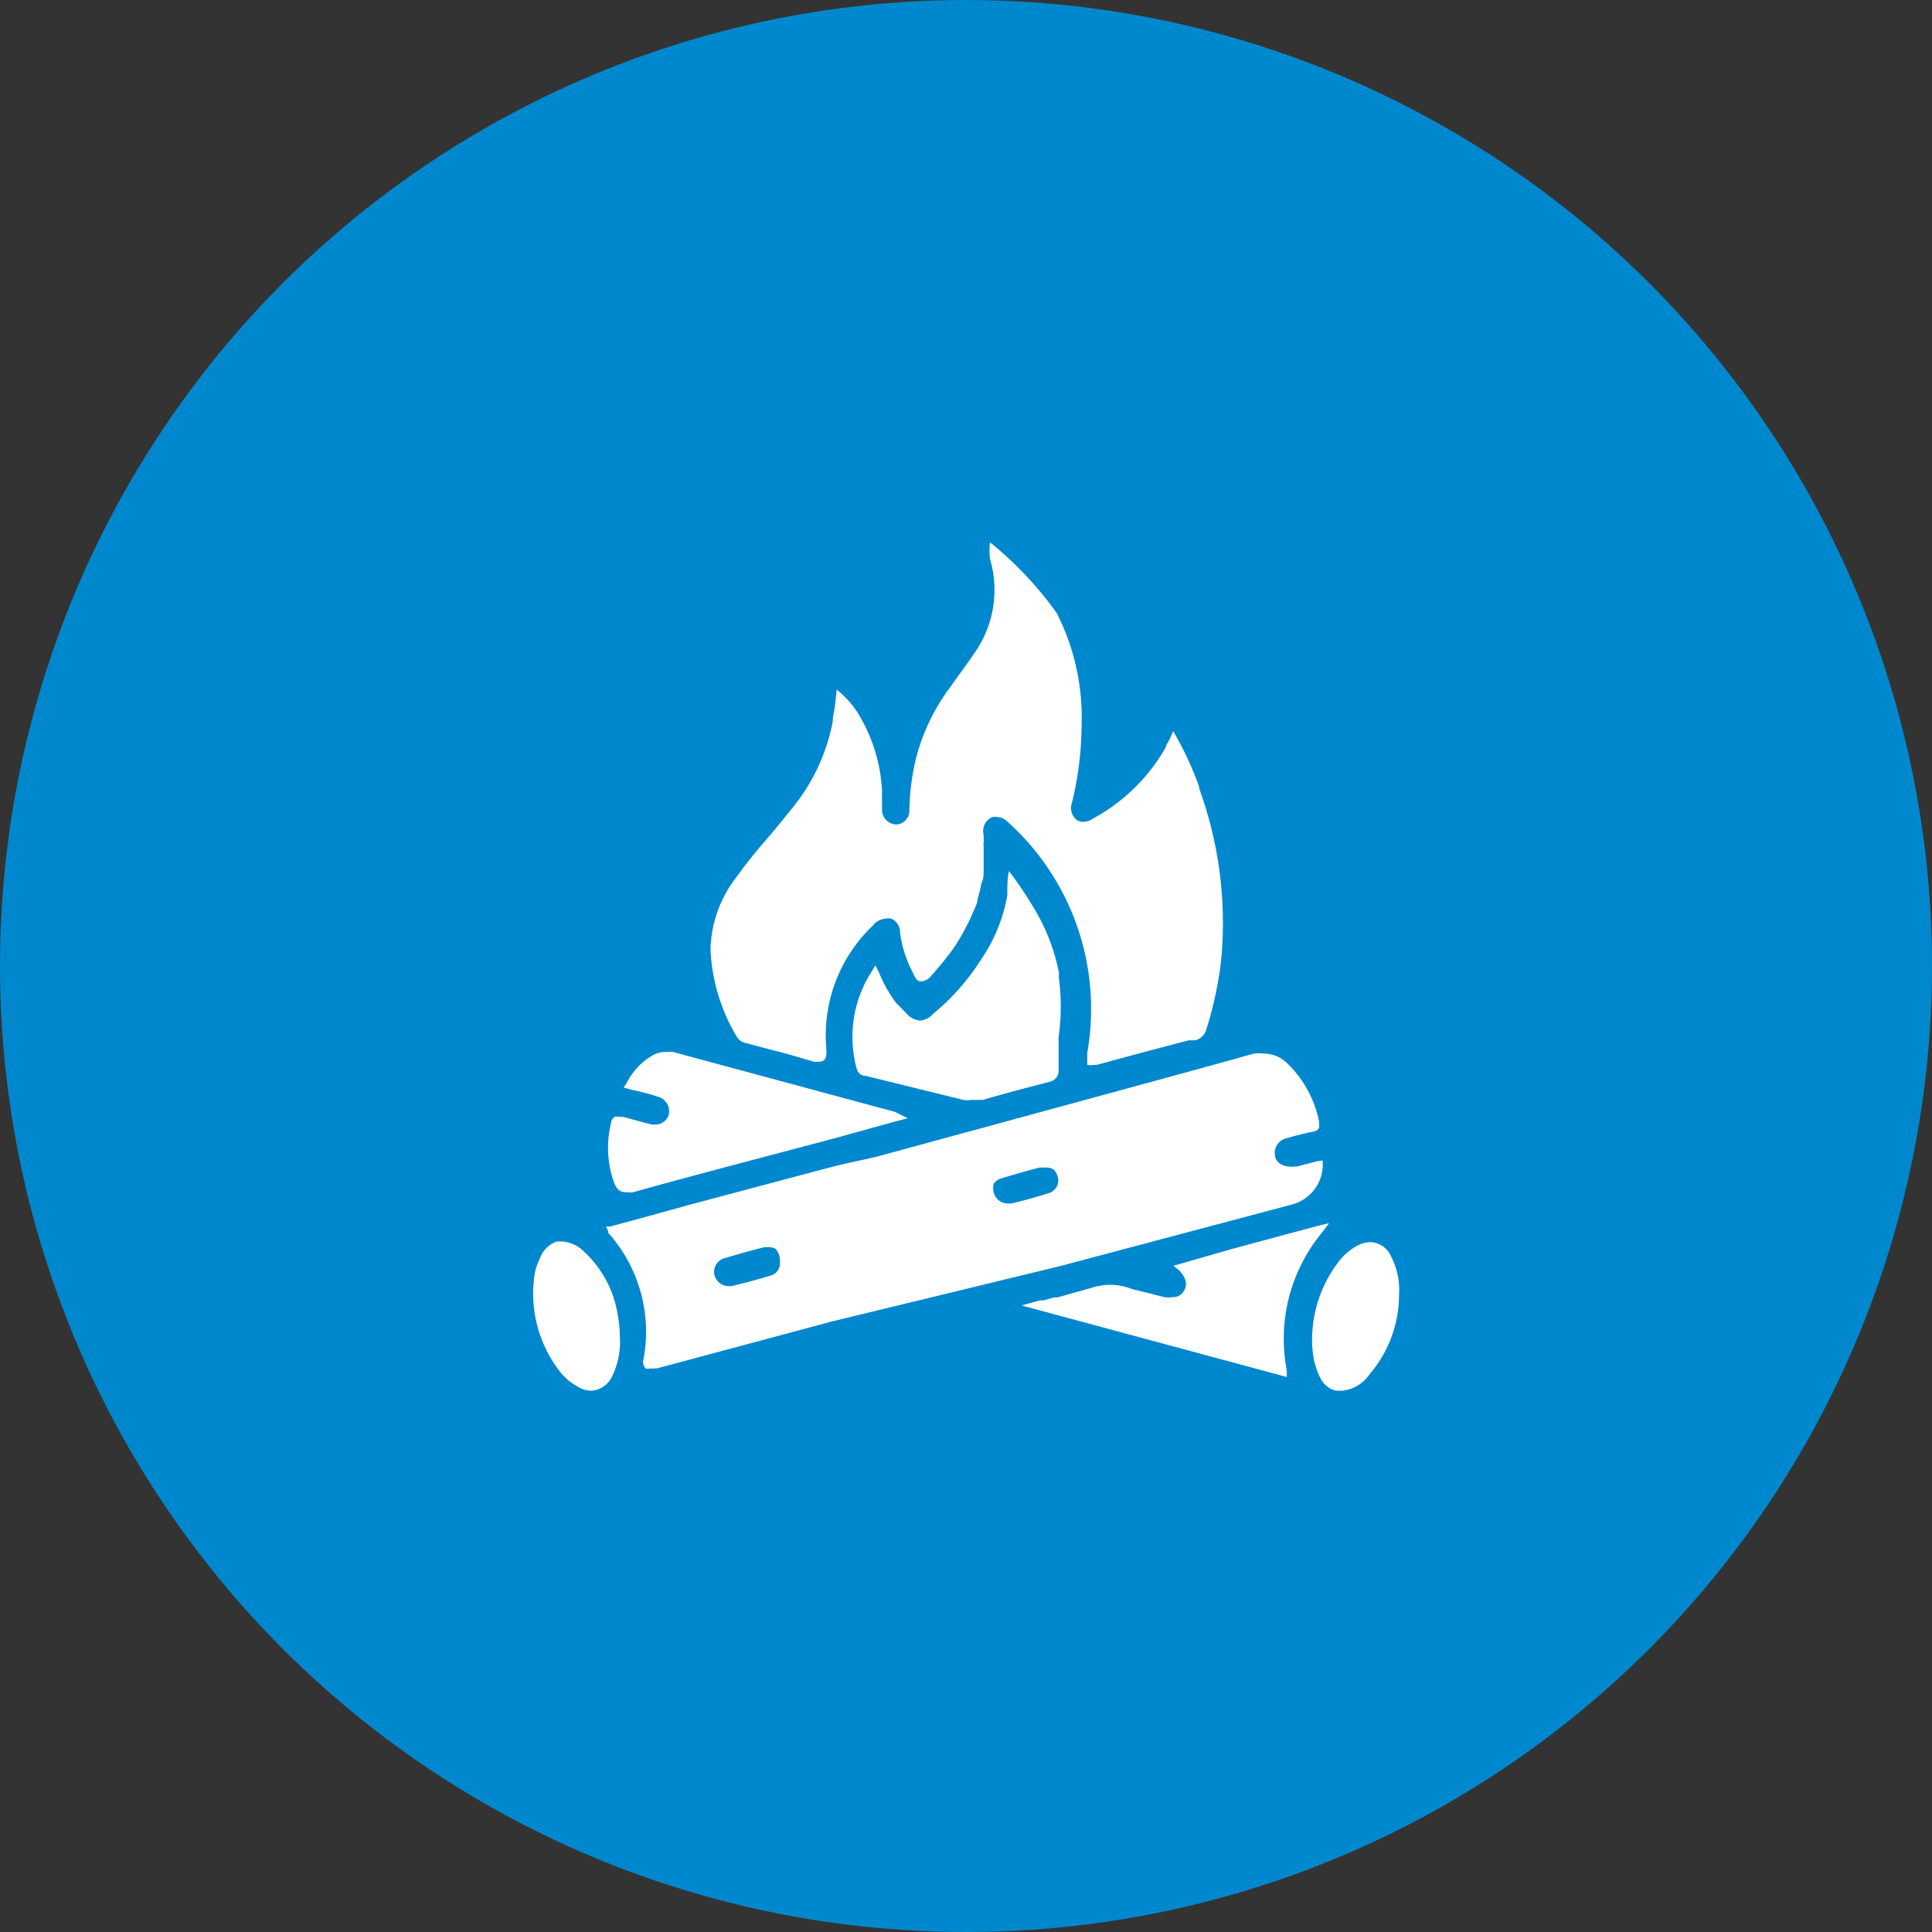 <?xml version="1.0" encoding="UTF-8"?>
<svg preserveAspectRatio="xMidYMid slice" width="58px" height="58px" xmlns="http://www.w3.org/2000/svg" viewBox="0 0 58 58">
  <rect x="0" y="0" width="58" height="58" fill="#333333" stroke="none"/>
  <defs>
    <style>
      .cls-1 {
        fill: #0088ce;
      }

      .cls-2 {
        fill: #fff;
      }

      .cls-3 {
        fill: blue;
      }
    </style>
  </defs>
  <g id="Service_Firewood" data-name="Service Firewood">
    <circle class="cls-1" cx="29" cy="29" r="29"></circle>
    <g>
      <g>
        <g>
          <path class="cls-2" d="M32,31.19v.1a1.77,1.77,0,0,1,0,.21c0-.06,0-.13,0-.2S32,31.22,32,31.19Z"></path>
          <path class="cls-3" d="M32,31.19v.1a1.77,1.77,0,0,1,0,.21c0-.06,0-.13,0-.2S32,31.22,32,31.19Z"></path>
        </g>
        <g>
          <path class="cls-2" d="M32,31.19v.1a1.77,1.77,0,0,1,0,.21c0-.06,0-.13,0-.2S32,31.22,32,31.19Z"></path>
          <path class="cls-3" d="M32,31.19v.1a1.77,1.77,0,0,1,0,.21c0-.06,0-.13,0-.2S32,31.22,32,31.19Z"></path>
        </g>
      </g>
      <g>
        <g>
          <g>
            <path class="cls-2" d="M29.91,24.83h0Z"></path>
            <path class="cls-3" d="M29.89,24.82h0Z"></path>
          </g>
          <g>
            <path class="cls-2" d="M30,24.86a.2.2,0,0,0-.08,0A.2.2,0,0,1,30,24.86Z"></path>
            <path class="cls-3" d="M29.91,24.82a.2.2,0,0,1,.08,0,.2.2,0,0,0-.08,0Z"></path>
          </g>
          <g>
            <path class="cls-2" d="M29.84,24.83h0A0,0,0,0,0,29.84,24.83Z"></path>
            <path class="cls-2" d="M29.86,24.83h0Z"></path>
            <path class="cls-2" d="M36.65,28.92a11.42,11.42,0,0,1-.44,2,.47.47,0,0,1-.32.31l-.2,0-1.18.31-1.6.43h0l-.1,0a.17.17,0,0,1-.11,0l-.06,0,0-.12,0-.14s0-.06,0-.1v0a7.55,7.55,0,0,0-2.46-7,.43.43,0,0,0-.24-.08.27.27,0,0,0-.15,0,.45.45,0,0,0-.26.53c0,.05,0,.09,0,.14a.19.19,0,0,1,0,.08.71.71,0,0,0,0,.14v.16c0,.16,0,.3,0,.47v.05c0,.14,0,.29-.07.42a2.46,2.46,0,0,1-.11.45c0,.15-.09.3-.15.44s-.13.3-.21.44a4.91,4.91,0,0,1-.25.44,3.81,3.81,0,0,1-.29.41c-.11.15-.23.29-.35.43l-.07.08-.09.1a.39.39,0,0,1-.28.15h0c-.06,0-.15,0-.24-.23a3.56,3.56,0,0,1-.4-1.23.45.45,0,0,0-.26-.42.35.35,0,0,0-.18,0,.51.51,0,0,0-.37.2,4.55,4.55,0,0,0-1.4,3.74c0,.13,0,.24-.07.3a.17.17,0,0,1-.14.05.59.59,0,0,1-.18,0c-.4-.12-.84-.25-1.29-.36l-.71-.19a.42.42,0,0,1-.29-.18,5.53,5.53,0,0,1-.8-2.65,3.68,3.68,0,0,1,.81-2.2c.24-.34.53-.7.92-1.15l0,0c.21-.24.41-.49.65-.79A5.86,5.86,0,0,0,25,21.66c0-.17.05-.33.07-.51l.05-.45.18.16a2.74,2.74,0,0,1,.56.73,4.89,4.89,0,0,1,.62,2.18,1.63,1.63,0,0,0,0,.24c0,.13,0,.25,0,.34a.44.44,0,0,0,.46.4h0a.42.42,0,0,0,.36-.42,7.07,7.07,0,0,1,.24-1.72,6.16,6.16,0,0,1,1-2l.14-.2c.19-.26.39-.53.57-.8a3.28,3.28,0,0,0,.47-2.83,2.28,2.28,0,0,1,0-.5,10.78,10.78,0,0,1,2,2.12,6.89,6.89,0,0,1,.75,3.38,10,10,0,0,1-.29,2.32.46.46,0,0,0,.15.52l0,0h0a.33.33,0,0,0,.19.05.51.51,0,0,0,.3-.1A5.56,5.56,0,0,0,35,22.43c0-.07.07-.14.12-.25l.1-.23.12.21A10,10,0,0,1,36,23.62l0,.05A11.79,11.79,0,0,1,36.65,28.92Z"></path>
            <path class="cls-3" d="M29.84,24.83a0,0,0,0,1,0,0h0Z"></path>
          </g>
        </g>
        <path class="cls-2" d="M31.78,31.13v.07a.21.21,0,0,0,0,.06s0,.08,0,.12a.22.22,0,0,1,0,.08c0,.06,0,.12,0,.18l0,.17,0,.24v.09c0,.15-.08.29-.28.34-.67.17-1.34.35-2,.54l-.2,0-.15,0a.66.66,0,0,1-.23,0L26,32.3c-.16,0-.26-.1-.29-.25a3.62,3.62,0,0,1,.45-2.87l.12-.2.1.2a4.2,4.2,0,0,0,.53.94.8.8,0,0,1,.13.13l.14.14a.65.65,0,0,0,.44.25.61.61,0,0,0,.4-.21,6.83,6.83,0,0,0,1.43-1.62,4.93,4.93,0,0,0,.79-1.93c0-.26,0-.52.05-.73v0A11.19,11.19,0,0,1,31,27.2a5.93,5.93,0,0,1,.79,2,1.55,1.55,0,0,0,0,.18A6.47,6.47,0,0,1,31.78,31.13Z"></path>
      </g>
      <path class="cls-2" d="M39.55,34.86l-.31.08-.31.08-.08,0a.41.41,0,0,1-.15,0,.52.52,0,0,1-.25-.07.34.34,0,0,1-.17-.24.45.45,0,0,1,.35-.54,7.92,7.92,0,0,1,.81-.2.22.22,0,0,0,.16-.11v0l0,0s0-.06,0-.19a3.35,3.35,0,0,0-1-1.79,1,1,0,0,0-.65-.25,1.31,1.31,0,0,0-.31,0c-1.31.37-2.61.72-4,1.1l-7.34,2L25.09,35l-4.47,1.19-1.3.36-1,.27-.13,0,.07.14,0,.05,0,0v0a4.46,4.46,0,0,1,1.06,3.79.28.28,0,0,0,.06.28.18.18,0,0,0,.13,0,.43.43,0,0,0,.15,0h.06l5.26-1.41L31.86,38l6.85-1.82a1.25,1.25,0,0,0,1-1.16l0-.18ZM23.18,38.28c-.49.15-.89.25-1.21.33h-.1a.44.44,0,0,1-.42-.33.42.42,0,0,1,.31-.51c.4-.12.79-.23,1.19-.33h.13a.42.42,0,0,1,.2.05h0l0,0a.47.47,0,0,1,.13.36A.39.39,0,0,1,23.18,38.28Zm8.33-2.47,0,0h0c-.41.13-.8.24-1.15.32h-.1a.44.44,0,0,1-.43-.34.53.53,0,0,1,0-.25l0,0,0,0a.42.42,0,0,1,.25-.17c.42-.13.82-.24,1.13-.32l.1,0h.06a.44.44,0,0,1,.26.06h0l0,0a.48.48,0,0,1,.14.32A.4.4,0,0,1,31.51,35.81Z"></path>
      <path class="cls-2" d="M27.25,33.57l-.38.1-.87.24-.9.25-2.57.68c-1.17.31-2.34.62-3.52.95a.6.6,0,0,1-.2,0c-.12,0-.29,0-.4-.36a3.12,3.12,0,0,1-.07-1.7.27.27,0,0,1,.11-.2.28.28,0,0,1,.13,0l.13,0,.44.12.42.11h.1a.41.41,0,0,0,.41-.32.45.45,0,0,0-.31-.51,6.76,6.76,0,0,0-.79-.21l-.26-.07.1-.15a2,2,0,0,1,.83-.85.92.92,0,0,1,.36-.07l.19,0,6.67,1.8Z"></path>
      <path class="cls-2" d="M39.69,37a5,5,0,0,0-1.06,4.14l0,.2-.18-.05L34.3,40.17l-3.19-.86-.44-.12.55-.15.1,0,.32-.09.1,0,1-.28a1.92,1.92,0,0,1,.59-.1,1.84,1.84,0,0,1,.66.13l.57.14.39.1a.77.77,0,0,0,.25,0,.37.37,0,0,0,.35-.2c.11-.2.05-.39-.16-.61L35.23,38,37,37.49l2.53-.68.37-.09Z"></path>
      <path class="cls-2" d="M18.61,40.18a2.32,2.32,0,0,1-.25,1.17.74.74,0,0,1-.6.4.82.82,0,0,1-.43-.13,1.75,1.75,0,0,1-.6-.55,3.8,3.8,0,0,1-.68-2.81,1.55,1.55,0,0,1,.15-.46.83.83,0,0,1,.52-.53h.14a1,1,0,0,1,.59.23,3.28,3.28,0,0,1,1.08,1.89A4.17,4.17,0,0,1,18.61,40.18Z"></path>
      <path class="cls-2" d="M42,38.88a3.67,3.67,0,0,1-.88,2.37,1.14,1.14,0,0,1-.82.5l-.19,0c-.4-.1-.52-.42-.65-.86a3.26,3.26,0,0,1-.07-.57v-.11a3.84,3.84,0,0,1,.75-2.27,1.77,1.77,0,0,1,.58-.53.87.87,0,0,1,.42-.12.69.69,0,0,1,.6.39A2.2,2.2,0,0,1,42,38.88Z"></path>
    </g>
  </g>
</svg>
